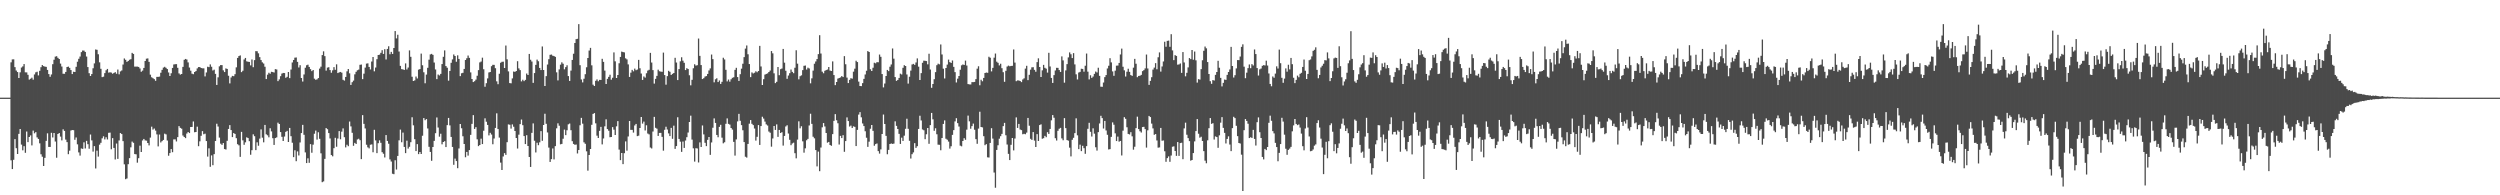 <?xml version="1.0" encoding="UTF-8"?>
<svg xmlns="http://www.w3.org/2000/svg" width="1920" height="150">
  <path d="M0 75.000h1v1.000H0zM1 75.000h1v1.000H1zM2 75.000h1v1.000H2zM3 75.000h1v1.000H3zM4 75.000h1v1.000H4zM5 75.000h1v1.000H5zM6 75.000h1v1.000H6zM7 75.000h1v1.000H7zM8 47.884h1v75.233H8zM9 45.605h1v84.238H9zM10 45.552h1v77.161H10zM11 51.549h1v55.286H11zM12 54.179h1v59.660H12zM13 55.360h1v62.904H13zM14 59.917h1v42.899H14zM15 55.568h1v43.501H15zM16 51.867h1v59.200H16zM17 50.995h1v64.462H17zM18 49.178h1v63.100H18zM19 55.554h1v61.810H19zM20 55.577h1v45.444H20zM21 57.465h1v51.698H21zM22 61.114h1v44.092H22zM23 60.450h1v43.538H23zM24 59.672h1v51.977H24zM25 61.205h1v39.098H25zM26 57.186h1v45.229H26zM27 55.545h1v45.927H27zM28 55.101h1v50.425H28zM29 57.893h1v48.793H29zM30 54.398h1v55.689H30zM31 51.611h1v66.863H31zM32 49.992h1v70.365H32zM33 50.805h1v76.689H33zM34 51.157h1v70.077H34zM35 51.373h1v56.834H35zM36 53.721h1v48.672H36zM37 56.868h1v55.984H37zM38 58.992h1v53.833H38zM39 57.193h1v44.778H39zM40 49.310h1v56.277H40zM41 45.872h1v56.250H41zM42 43.451h1v65.268H42zM43 43.160h1v77.998H43zM44 44.387h1v58.532H44zM45 45.321h1v56.804H45zM46 48.869h1v56.060H46zM47 51.114h1v56.703H47zM48 56.605h1v42.698H48zM49 56.689h1v43.879H49zM50 55.247h1v51.945H50zM51 51.448h1v57.703H51zM52 51.137h1v67.291H52zM53 52.121h1v63.567H53zM54 53.787h1v46.440H54zM55 56.886h1v42.947H55zM56 55.094h1v44.888H56zM57 55.302h1v52.084H57zM58 51.297h1v54.254H58zM59 47.397h1v63.437H59zM60 45.152h1v71.889H60zM61 43.403h1v76.110H61zM62 40.043h1v73.984H62zM63 38.832h1v75.522H63zM64 38.862h1v70.450H64zM65 39.864h1v74.167H65zM66 43.437h1v64.758H66zM67 51.492h1v59.274H67zM68 56.234h1v57.999H68zM69 58.360h1v44.973H69zM70 56.907h1v50.894H70zM71 52.409h1v64.005H71zM72 48.674h1v63.567H72zM73 38.001h1v91.395H73zM74 38.267h1v77.444H74zM75 41.668h1v78.612H75zM76 47.864h1v63.249H76zM77 52.844h1v56.820H77zM78 59.255h1v46.994H78zM79 58.878h1v45.838H79zM80 56.190h1v50.880H80zM81 53.952h1v51.455H81zM82 52.963h1v54.156H82zM83 55.783h1v46.200H83zM84 55.506h1v46.342H84zM85 55.781h1v58.862H85zM86 56.628h1v49.454H86zM87 56.005h1v57.621H87zM88 55.376h1v67.072H88zM89 56.614h1v53.622H89zM90 53.389h1v68.598H90zM91 57.079h1v50.789H91zM92 54.849h1v47.337H92zM93 54.096h1v48.855H93zM94 49.562h1v58.818H94zM95 44.911h1v81.290H95zM96 45.918h1v91.729H96zM97 47.509h1v89.534H97zM98 46.818h1v79.266H98zM99 45.863h1v75.572H99zM100 45.486h1v67.676H100zM101 40.620h1v68.115H101zM102 41.446h1v68.227H102zM103 51.141h1v67.184H103zM104 51.146h1v67.385H104zM105 51.162h1v73.757H105zM106 51.389h1v70.118H106zM107 52.574h1v59.315H107zM108 55.112h1v61.645H108zM109 54.220h1v53.638H109zM110 52.162h1v54.517H110zM111 46.834h1v60.974H111zM112 45.044h1v63.011H112zM113 44.836h1v65.000H113zM114 47.516h1v64.135H114zM115 57.367h1v48.310H115zM116 59.363h1v37.919H116zM117 60.068h1v39.443H117zM118 60.773h1v37.955H118zM119 62.064h1v38.242H119zM120 59.015h1v44.206H120zM121 59.035h1v53.394H121zM122 58.846h1v44.483H122zM123 55.852h1v53.574H123zM124 53.659h1v54.755H124zM125 51.929h1v55.515H125zM126 51.288h1v51.354H126zM127 52.075h1v51.151H127zM128 53.050h1v54.854H128zM129 55.655h1v63.961H129zM130 58.390h1v59.141H130zM131 56.273h1v58.186H131zM132 52.171h1v64.744H132zM133 49.521h1v57.520H133zM134 49.326h1v57.729H134zM135 49.262h1v59.379H135zM136 52.087h1v53.233H136zM137 56.367h1v40.526H137zM138 57.291h1v40.910H138zM139 56.854h1v41.972H139zM140 51.368h1v52.739H140zM141 45.946h1v59.262H141zM142 45.259h1v60.828H142zM143 45.717h1v56.818H143zM144 47.937h1v53.437H144zM145 51.839h1v50.354H145zM146 54.295h1v43.252H146zM147 56.575h1v40.906H147zM148 56.989h1v36.278H148zM149 55.289h1v46.271H149zM150 54.588h1v46.811H150zM151 52.505h1v44.794H151zM152 51.501h1v60.796H152zM153 51.514h1v57.053H153zM154 52.199h1v52.098H154zM155 52.503h1v48.214H155zM156 52.462h1v50.636H156zM157 58.697h1v43.968H157zM158 55.650h1v52.686H158zM159 51.231h1v69.033H159zM160 51.558h1v62.359H160zM161 49.464h1v78.642H161zM162 51.251h1v68.113H162zM163 54.101h1v72.748H163zM164 53.501h1v64.893H164zM165 56.740h1v51.544H165zM166 65.218h1v29.819H166zM167 59.404h1v37.793H167zM168 50.931h1v54.723H168zM169 49.992h1v60.349H169zM170 50.015h1v61.219H170zM171 54.005h1v55.882H171zM172 55.339h1v59.145H172zM173 52.531h1v62.325H173zM174 52.961h1v55.165H174zM175 58.182h1v40.819H175zM176 64.027h1v32.059H176zM177 59.514h1v40.368H177zM178 58.241h1v47.051H178zM179 58.530h1v43.655H179zM180 56.994h1v45.879H180zM181 51.688h1v54.437H181zM182 44.479h1v66.268H182zM183 43.078h1v68.559H183zM184 42.558h1v77.934H184zM185 55.410h1v45.856H185zM186 54.325h1v53.451H186zM187 45.692h1v65.536H187zM188 44.472h1v64.824H188zM189 47.090h1v58.381H189zM190 47.436h1v58.619H190zM191 47.557h1v60.889H191zM192 50.233h1v68.580H192zM193 45.689h1v69.665H193zM194 51.588h1v51.601H194zM195 46.207h1v58.383H195zM196 39.267h1v76.035H196zM197 39.386h1v69.937H197zM198 40.965h1v70.969H198zM199 43.890h1v62.576H199zM200 46.106h1v53.249H200zM201 47.857h1v57.887H201zM202 48.798h1v60.491H202zM203 51.249h1v44.721H203zM204 60.727h1v42.442H204zM205 57.367h1v46.548H205zM206 55.882h1v49.606H206zM207 56.618h1v41.874H207zM208 55.126h1v45.804H208zM209 55.362h1v50.789H209zM210 55.726h1v55.605H210zM211 53.073h1v52.940H211zM212 53.357h1v52.148H212zM213 62.286h1v31.913H213zM214 60.997h1v34.245H214zM215 58.537h1v42.902H215zM216 56.550h1v48.500H216zM217 55.991h1v52.281H217zM218 56.140h1v48.717H218zM219 59.729h1v41.524H219zM220 58.987h1v41.540H220zM221 55.309h1v53.755H221zM222 59.992h1v38.285H222zM223 53.407h1v51.199H223zM224 47.953h1v61.670H224zM225 46.056h1v74.609H225zM226 44.309h1v71.095H226zM227 44.158h1v79.651H227zM228 47.502h1v68.781H228zM229 51.794h1v67.619H229zM230 50.050h1v59.365H230zM231 59.905h1v42.279H231zM232 62.622h1v33.282H232zM233 57.177h1v46.339H233zM234 52.041h1v65.000H234zM235 50.105h1v75.128H235zM236 49.663h1v71.915H236zM237 51.423h1v73.613H237zM238 53.119h1v57.598H238zM239 54.646h1v62.638H239zM240 53.767h1v57.353H240zM241 60.434h1v42.281H241zM242 61.308h1v39.013H242zM243 60.933h1v46.280H243zM244 59.978h1v41.602H244zM245 52.663h1v53.961H245zM246 51.187h1v66.552H246zM247 42.277h1v97.650H247zM248 39.425h1v99.895H248zM249 43.096h1v78.893H249zM250 54.204h1v44.144H250zM251 51.929h1v47.321H251zM252 51.627h1v50.551H252zM253 53.810h1v52.508H253zM254 55.863h1v63.215H254zM255 53.998h1v66.051H255zM256 51.556h1v62.260H256zM257 53.590h1v52.242H257zM258 49.411h1v63.281H258zM259 56.110h1v50.285H259zM260 55.543h1v45.142H260zM261 55.229h1v51.720H261zM262 55.822h1v45.293H262zM263 61.274h1v37.351H263zM264 61.922h1v43.423H264zM265 59.109h1v54.105H265zM266 54.776h1v56.390H266zM267 52.995h1v59.278H267zM268 56.337h1v37.026H268zM269 65.236h1v31.817H269zM270 63.121h1v38.848H270zM271 61.887h1v50.075H271zM272 57.085h1v52.661H272zM273 55.158h1v55.435H273zM274 53.952h1v53.151H274zM275 53.448h1v53.105H275zM276 49.743h1v57.953H276zM277 49.585h1v72.610H277zM278 60.766h1v27.656H278zM279 56.600h1v38.532H279zM280 51.940h1v46.735H280zM281 48.855h1v62.299H281zM282 48.663h1v64.487H282zM283 51.384h1v62.599H283zM284 53.366h1v57.790H284zM285 47.276h1v63.609H285zM286 43.769h1v73.183H286zM287 54.799h1v44.904H287zM288 51.855h1v55.973H288zM289 45.479h1v72.139H289zM290 42.233h1v67.751H290zM291 41.998h1v65.783H291zM292 40.549h1v69.143H292zM293 38.551h1v78.355H293zM294 41.402h1v76.643H294zM295 37.777h1v83.132H295zM296 45.680h1v58.035H296zM297 37.573h1v70.665H297zM298 35.513h1v74.872H298zM299 41.666h1v80.763H299zM300 39.830h1v84.215H300zM301 41.416h1v91.994H301zM302 36.845h1v96.922H302zM303 23.836h1v99.257H303zM304 29.489h1v100.703H304zM305 26.660h1v93.079H305zM306 39.574h1v68.211H306zM307 50.567h1v48.981H307zM308 53.073h1v56.200H308zM309 53.313h1v48.546H309zM310 53.689h1v59.159H310zM311 48.685h1v68.923H311zM312 53.364h1v54.673H312zM313 51.851h1v62.295H313zM314 38.727h1v74.000H314zM315 43.616h1v65.598H315zM316 58.955h1v31.082H316zM317 62.233h1v34.039H317zM318 61.736h1v45.170H318zM319 58.784h1v57.225H319zM320 60.253h1v50.425H320zM321 53.529h1v64.826H321zM322 53.050h1v63.700H322zM323 41.183h1v77.090H323zM324 50.137h1v54.128H324zM325 55.499h1v35.181H325zM326 63.959h1v28.349H326zM327 57.289h1v34.179H327zM328 52.089h1v46.591H328zM329 45.813h1v66.950H329zM330 41.759h1v74.929H330zM331 41.375h1v82.100H331zM332 42.119h1v70.800H332zM333 48.015h1v60.164H333zM334 53.339h1v48.967H334zM335 60.798h1v29.409H335zM336 57.266h1v40.654H336zM337 57.973h1v46.980H337zM338 56.744h1v45.971H338zM339 49.214h1v61.615H339zM340 43.600h1v65.460H340zM341 38.686h1v69.775H341zM342 50.748h1v62.224H342zM343 52.034h1v44.078H343zM344 61.942h1v28.642H344zM345 54.483h1v41.846H345zM346 48.228h1v56.937H346zM347 45.641h1v67.195H347zM348 41.812h1v84.771H348zM349 43.021h1v78.763H349zM350 47.390h1v76.302H350zM351 42.483h1v86.671H351zM352 45.271h1v68.731H352zM353 58.470h1v36.756H353zM354 56.250h1v42.258H354zM355 55.914h1v48.736H355zM356 52.947h1v57.642H356zM357 46.099h1v74.698H357zM358 44.735h1v71.965H358zM359 42.666h1v76.859H359zM360 44.442h1v70.807H360zM361 55.627h1v47.948H361zM362 60.695h1v34.426H362zM363 63.018h1v25.404H363zM364 62.366h1v36.665H364zM365 61.137h1v36.527H365zM366 58.161h1v48.834H366zM367 53.865h1v58.340H367zM368 47.903h1v63.453H368zM369 47.246h1v59.235H369zM370 44.293h1v66.355H370zM371 53.176h1v47.230H371zM372 66.598h1v24.257H372zM373 63.874h1v29.620H373zM374 60.194h1v35.735H374zM375 55.653h1v48.333H375zM376 55.282h1v46.731H376zM377 50.835h1v52.499H377zM378 49.768h1v61.015H378zM379 49.816h1v56.598H379zM380 52.373h1v45.861H380zM381 62.441h1v24.584H381zM382 64.668h1v34.470H382zM383 56.641h1v49.038H383zM384 48.191h1v76.685H384zM385 47.466h1v83.086H385zM386 47.374h1v72.778H386zM387 52.231h1v65.382H387zM388 34.971h1v83.954H388zM389 45.573h1v63.622H389zM390 54.852h1v40.681H390zM391 63.796h1v32.009H391zM392 63.982h1v34.795H392zM393 60.210h1v35.312H393zM394 54.922h1v42.414H394zM395 55.172h1v45.451H395zM396 54.547h1v51.414H396zM397 47.012h1v67.074H397zM398 52.522h1v50.883H398zM399 53.842h1v41.499H399zM400 62.503h1v29.317H400zM401 61.253h1v34.879H401zM402 62.331h1v42.162H402zM403 61.313h1v49.342H403zM404 56.479h1v47.349H404zM405 57.612h1v54.510H405zM406 41.434h1v79.129H406zM407 45.863h1v82.343H407zM408 47.239h1v54.790H408zM409 63.663h1v31.098H409zM410 56.136h1v51.940H410zM411 49.832h1v67.284H411zM412 45.767h1v63.842H412zM413 47.031h1v64.501H413zM414 52.162h1v57.147H414zM415 53.835h1v46.884H415zM416 35.685h1v72.434H416zM417 53.778h1v42.240H417zM418 66.032h1v21.320H418zM419 58.491h1v36.596H419zM420 49.541h1v52.169H420zM421 45.447h1v67.895H421zM422 42.064h1v82.324H422zM423 41.897h1v80.305H423zM424 42.737h1v71.274H424zM425 43.034h1v79.390H425zM426 43.682h1v68.532H426zM427 55.559h1v43.002H427zM428 61.748h1v32.954H428zM429 53.307h1v43.272H429zM430 49.644h1v61.185H430zM431 47.852h1v62.684H431zM432 48.965h1v57.605H432zM433 53.270h1v46.243H433zM434 51.558h1v52.201H434zM435 50.125h1v49.928H435zM436 58.395h1v37.077H436zM437 62.148h1v32.732H437zM438 54.208h1v45.811H438zM439 46.051h1v62.377H439zM440 41.293h1v69.255H440zM441 33.005h1v78.184H441zM442 30.059h1v80.928H442zM443 29.803h1v88.039H443zM444 18.519h1v96.664H444zM445 50.089h1v46.133H445zM446 61.034h1v29.469H446zM447 63.263h1v31.702H447zM448 60.445h1v48.853H448zM449 56.966h1v53.483H449zM450 51.670h1v64.554H450zM451 44.554h1v86.513H451zM452 38.795h1v80.244H452zM453 36.761h1v77.662H453zM454 50.162h1v45.669H454zM455 65.030h1v22.451H455zM456 66.046h1v20.782H456zM457 62.068h1v32.645H457zM458 60.954h1v43.247H458zM459 62.428h1v43.579H459zM460 61.356h1v39.157H460zM461 61.368h1v36.060H461zM462 45.161h1v65.751H462zM463 47.530h1v58.813H463zM464 54.247h1v42.760H464zM465 64.490h1v27.159H465zM466 60.569h1v38.548H466zM467 59.056h1v41.336H467zM468 57.415h1v47.980H468zM469 61.171h1v44.046H469zM470 59.683h1v37.946H470zM471 40.260h1v59.306H471zM472 47.115h1v56.575H472zM473 59.917h1v37.120H473zM474 57.580h1v35.426H474zM475 48.601h1v66.284H475zM476 43.712h1v79.253H476zM477 39.640h1v77.875H477zM478 39.988h1v86.078H478zM479 40.228h1v77.406H479zM480 44.797h1v63.810H480zM481 45.612h1v70.086H481zM482 49.473h1v55.309H482zM483 59.090h1v33.838H483zM484 55.827h1v43.897H484zM485 53.654h1v46.065H485zM486 54.801h1v47.033H486zM487 52.679h1v43.666H487zM488 53.931h1v41.235H488zM489 53.423h1v51.141H489zM490 45.955h1v58.216H490zM491 52.453h1v45.827H491zM492 56.447h1v33.417H492zM493 61.404h1v33.501H493zM494 58.740h1v34.630H494zM495 59.585h1v40.615H495zM496 56.275h1v39.935H496zM497 54.197h1v48.340H497zM498 53.618h1v49.590H498zM499 40.608h1v72.709H499zM500 48.008h1v65.993H500zM501 53.842h1v47.191H501zM502 64.192h1v25.552H502zM503 60.590h1v37.553H503zM504 58.264h1v40.533H504zM505 53.526h1v50.878H505zM506 54.728h1v47.353H506zM507 54.975h1v47.088H507zM508 55.147h1v49.963H508zM509 40.407h1v75.304H509zM510 57.658h1v42.023H510zM511 65.039h1v32.309H511zM512 58.461h1v41.027H512zM513 54.387h1v48.081H513zM514 55.135h1v49.352H514zM515 57.539h1v40.656H515zM516 56.726h1v49.894H516zM517 56.085h1v40.414H517zM518 44.373h1v69.971H518zM519 48.045h1v64.114H519zM520 61.503h1v28.580H520zM521 53.055h1v53.627H521zM522 47.079h1v61.732H522zM523 43.987h1v72.626H523zM524 46.598h1v62.082H524zM525 48.228h1v65.382H525zM526 53.835h1v54.069H526zM527 52.366h1v53.023H527zM528 53.039h1v48.729H528zM529 57.788h1v35.930H529zM530 65.547h1v23.270H530zM531 61.281h1v45.934H531zM532 52.430h1v61.507H532zM533 49.333h1v74.771H533zM534 50.388h1v63.423H534zM535 50.050h1v63.970H535zM536 29.592h1v95.181H536zM537 42.902h1v66.460H537zM538 49.974h1v62.933H538zM539 60.725h1v35.653H539zM540 60.061h1v43.147H540zM541 58.797h1v50.862H541zM542 58.427h1v53.792H542zM543 56.797h1v50.622H543zM544 54.128h1v51.100H544zM545 52.517h1v66.435H545zM546 41.906h1v67.513H546zM547 45.408h1v52.705H547zM548 63.240h1v27.667H548zM549 60.853h1v33.552H549zM550 60.107h1v43.533H550zM551 63.020h1v42.382H551zM552 61.821h1v35.625H552zM553 64.458h1v31.377H553zM554 62.812h1v42.931H554zM555 44.323h1v65.765H555zM556 45.648h1v63.622H556zM557 53.602h1v41.469H557zM558 62.510h1v28.420H558zM559 61.059h1v34.074H559zM560 62.737h1v32.950H560zM561 60.871h1v37.436H561zM562 59.756h1v39.773H562zM563 59.335h1v49.599H563zM564 53.648h1v65.840H564zM565 52.089h1v54.957H565zM566 59.198h1v34.019H566zM567 62.169h1v25.291H567zM568 56.964h1v35.790H568zM569 52.746h1v43.378H569zM570 48.928h1v51.118H570zM571 43.870h1v65.218H571zM572 37.331h1v83.059H572zM573 34.934h1v86.101H573zM574 41.661h1v68.873H574zM575 49.210h1v45.756H575zM576 59.228h1v32.993H576zM577 55.614h1v39.482H577zM578 56.399h1v39.704H578zM579 55.838h1v42.858H579zM580 54.719h1v53.238H580zM581 55.497h1v49.587H581zM582 54.527h1v41.526H582zM583 35.241h1v76.067H583zM584 51.025h1v45.802H584zM585 65.302h1v24.358H585zM586 60.809h1v30.281H586zM587 57.289h1v36.111H587zM588 56.786h1v38.727H588zM589 56.348h1v40.050H589zM590 55.293h1v45.751H590zM591 54.192h1v47.733H591zM592 39.207h1v73.455H592zM593 40.952h1v65.412H593zM594 56.305h1v40.478H594zM595 63.842h1v35.971H595zM596 62.807h1v32.751H596zM597 51.446h1v53.645H597zM598 57.740h1v42.052H598zM599 53.123h1v49.029H599zM600 52.654h1v48.896H600zM601 37.601h1v74.213H601zM602 48.148h1v56.225H602zM603 54.302h1v42.812H603zM604 60.523h1v35.683H604zM605 58.031h1v44.529H605zM606 56.209h1v51.164H606zM607 53.403h1v58.120H607zM608 55.188h1v54.987H608zM609 56.211h1v53.362H609zM610 52.041h1v65.591H610zM611 38.585h1v83.022H611zM612 48.875h1v58.351H612zM613 60.910h1v32.252H613zM614 58.498h1v40.086H614zM615 57.845h1v39.130H615zM616 53.838h1v54.705H616zM617 50.560h1v66.673H617zM618 50.338h1v63.583H618zM619 53.394h1v54.307H619zM620 51.986h1v54.659H620zM621 52.576h1v43.758H621zM622 64.000h1v23.362H622zM623 60.164h1v34.955H623zM624 54.215h1v50.775H624zM625 48.965h1v57.294H625zM626 47.198h1v68.040H626zM627 45.339h1v82.452H627zM628 41.599h1v74.824H628zM629 27.056h1v104.414H629zM630 41.130h1v72.166H630zM631 55.060h1v42.746H631zM632 56.250h1v38.258H632zM633 54.391h1v42.725H633zM634 53.822h1v48.328H634zM635 53.416h1v56.133H635zM636 51.460h1v57.536H636zM637 54.195h1v57.168H637zM638 54.533h1v57.424H638zM639 47.168h1v55.868H639zM640 57.662h1v35.154H640zM641 65.378h1v22.275H641zM642 62.995h1v29.384H642zM643 60.358h1v34.335H643zM644 59.887h1v51.114H644zM645 59.441h1v44.902H645zM646 58.438h1v47.607H646zM647 59.209h1v44.623H647zM648 43.112h1v73.478H648zM649 49.363h1v58.990H649zM650 59.621h1v30.563H650zM651 63.785h1v29.201H651zM652 61.354h1v35.809H652zM653 60.063h1v36.404H653zM654 60.409h1v37.921H654zM655 55.037h1v41.963H655zM656 52.741h1v44.678H656zM657 46.637h1v65.538H657zM658 47.672h1v52.082H658zM659 62.675h1v25.351H659zM660 66.042h1v20.061H660zM661 66.172h1v23.920H661zM662 63.828h1v31.000H662zM663 60.564h1v36.275H663zM664 57.177h1v43.645H664zM665 54.346h1v51.427H665zM666 39.198h1v73.579H666zM667 39.912h1v68.893H667zM668 53.217h1v45.646H668zM669 54.508h1v41.510H669zM670 52.045h1v48.459H670zM671 48.200h1v63.700H671zM672 48.663h1v62.025H672zM673 47.710h1v62.487H673zM674 47.807h1v68.259H674zM675 41.867h1v76.110H675zM676 43.613h1v71.146H676zM677 56.866h1v46.062H677zM678 67.113h1v20.856H678zM679 64.146h1v31.073H679zM680 58.365h1v45.978H680zM681 53.696h1v64.758H681zM682 54.646h1v60.450H682zM683 51.274h1v59.315H683zM684 49.496h1v60.697H684zM685 37.244h1v73.313H685zM686 45.071h1v65.202H686zM687 59.189h1v33.984H687zM688 62.116h1v34.545H688zM689 61.366h1v37.683H689zM690 59.864h1v42.968H690zM691 56.568h1v53.982H691zM692 57.168h1v48.585H692zM693 52.071h1v56.165H693zM694 50.082h1v54.112H694zM695 50.695h1v48.235H695zM696 57.195h1v34.012H696zM697 64.185h1v34.747H697zM698 58.923h1v49.223H698zM699 54.218h1v67.550H699zM700 49.514h1v68.921H700zM701 49.054h1v67.969H701zM702 49.834h1v60.118H702zM703 47.980h1v65.591H703zM704 44.870h1v67.390H704zM705 51.221h1v47.813H705zM706 61.446h1v27.443H706zM707 56.170h1v36.346H707zM708 48.232h1v51.189H708zM709 46.571h1v53.483H709zM710 46.706h1v60.217H710zM711 46.880h1v56.259H711zM712 49.386h1v48.910H712zM713 41.267h1v69.168H713zM714 53.419h1v42.698H714zM715 67.426h1v19.295H715zM716 64.490h1v27.159H716zM717 60.818h1v39.647H717zM718 55.389h1v43.098H718zM719 50.095h1v53.030H719zM720 48.905h1v62.196H720zM721 49.427h1v61.794H721zM722 34.156h1v81.246H722zM723 41.835h1v64.160H723zM724 52.757h1v42.426H724zM725 60.237h1v32.240H725zM726 52.208h1v54.316H726zM727 49.603h1v57.722H727zM728 45.779h1v62.954H728zM729 47.720h1v66.380H729zM730 48.342h1v64.009H730zM731 46.417h1v57.147H731zM732 51.331h1v48.619H732zM733 55.410h1v37.818H733zM734 63.329h1v27.443H734zM735 60.402h1v34.156H735zM736 58.383h1v38.798H736zM737 53.574h1v58.324H737zM738 50.187h1v62.187H738zM739 49.532h1v58.731H739zM740 49.889h1v56.241H740zM741 46.529h1v60.862H741zM742 50.333h1v49.242H742zM743 64.542h1v24.227H743zM744 64.838h1v28.370H744zM745 64.851h1v34.039H745zM746 63.096h1v33.785H746zM747 63.071h1v31.837H747zM748 62.945h1v36.685H748zM749 60.796h1v46.035H749zM750 52.753h1v57.662H750zM751 50.867h1v47.882H751zM752 65.481h1v20.336H752zM753 61.251h1v36.275H753zM754 62.407h1v35.442H754zM755 59.848h1v44.767H755zM756 56.044h1v55.456H756zM757 55.703h1v55.003H757zM758 55.911h1v64.915H758zM759 43.588h1v77.410H759zM760 44.337h1v65.424H760zM761 54.833h1v43.645H761zM762 52.098h1v54.332H762zM763 44.284h1v88.248H763zM764 41.137h1v103.065H764zM765 47.369h1v67.786H765zM766 48.248h1v63.318H766zM767 50.208h1v56.284H767zM768 48.969h1v55.630H768zM769 52.375h1v50.452H769zM770 55.453h1v41.402H770zM771 62.798h1v31.588H771zM772 54.391h1v49.491H772zM773 51.073h1v59.912H773zM774 50.395h1v67.790H774zM775 50.906h1v72.009H775zM776 50.638h1v60.551H776zM777 50.530h1v55.463H777zM778 37.981h1v77.525H778zM779 48.058h1v58.349H779zM780 62.347h1v27.807H780zM781 61.725h1v36.550H781zM782 61.782h1v33.398H782zM783 62.222h1v37.257H783zM784 63.094h1v36.836H784zM785 61.050h1v42.066H785zM786 60.157h1v42.590H786zM787 52.691h1v50.400H787zM788 50.553h1v51.279H788zM789 61.517h1v29.054H789zM790 57.449h1v39.104H790zM791 53.501h1v53.121H791zM792 51.736h1v55.708H792zM793 51.629h1v49.775H793zM794 53.650h1v54.309H794zM795 55.080h1v57.825H795zM796 47.713h1v55.298H796zM797 44.785h1v63.483H797zM798 51.450h1v44.611H798zM799 59.120h1v36.346H799zM800 53.996h1v52.542H800zM801 49.793h1v56.332H801zM802 52.059h1v52.270H802zM803 52.750h1v52.645H803zM804 55.751h1v45.753H804zM805 40.542h1v62.320H805zM806 51.057h1v47.967H806zM807 59.866h1v32.561H807zM808 63.700h1v24.667H808zM809 57.722h1v32.719H809zM810 54.119h1v52.025H810zM811 52.091h1v55.820H811zM812 52.130h1v48.333H812zM813 53.826h1v45.049H813zM814 55.268h1v42.929H814zM815 43.300h1v62.968H815zM816 46.376h1v61.333H816zM817 63.483h1v27.225H817zM818 54.082h1v44.316H818zM819 49.271h1v58.319H819zM820 44.064h1v63.970H820zM821 40.244h1v73.176H821zM822 41.693h1v78.436H822zM823 44.602h1v62.766H823zM824 40.789h1v65.051H824zM825 49.480h1v52.776H825zM826 57.097h1v33.792H826zM827 61.043h1v42.895H827zM828 55.710h1v58.825H828zM829 55.204h1v55.877H829zM830 52.792h1v63.258H830zM831 52.931h1v59.063H831zM832 55.025h1v58.797H832zM833 50.462h1v67.635H833zM834 41.096h1v71.127H834zM835 55.058h1v43.865H835zM836 60.972h1v33.353H836zM837 57.825h1v43.391H837zM838 59.795h1v45.067H838zM839 58.791h1v39.745H839zM840 56.754h1v45.921H840zM841 54.964h1v58.152H841zM842 55.669h1v60.011H842zM843 51.995h1v49.500H843zM844 58.260h1v36.548H844zM845 66.538h1v22.405H845zM846 66.669h1v24.072H846zM847 63.382h1v35.355H847zM848 59.260h1v33.632H848zM849 57.660h1v42.529H849zM850 52.558h1v50.979H850zM851 50.498h1v64.291H851zM852 44.691h1v69.868H852zM853 47.923h1v57.204H853zM854 54.858h1v39.130H854zM855 58.212h1v37.601H855zM856 54.254h1v48.129H856zM857 50.423h1v57.923H857zM858 50.308h1v54.620H858zM859 48.312h1v60.480H859zM860 41.824h1v66.426H860zM861 37.324h1v82.056H861zM862 51.254h1v49.102H862zM863 54.016h1v35.989H863zM864 58.768h1v32.492H864zM865 55.094h1v42.670H865zM866 52.780h1v50.091H866zM867 55.193h1v48.093H867zM868 57.671h1v43.863H868zM869 58.248h1v46.470H869zM870 51.979h1v62.947H870zM871 45.232h1v67.458H871zM872 48.930h1v49.475H872zM873 59.312h1v30.263H873zM874 58.321h1v40.794H874zM875 58.189h1v42.604H875zM876 57.484h1v44.323H876zM877 54.650h1v42.957H877zM878 53.874h1v43.522H878zM879 52.540h1v46.653H879zM880 41.899h1v71.477H880zM881 52.602h1v47.514H881zM882 65.181h1v23.863H882zM883 62.082h1v27.841H883zM884 59.269h1v35.637H884zM885 53.444h1v45.172H885zM886 51.933h1v51.579H886zM887 48.509h1v54.465H887zM888 53.204h1v54.682H888zM889 43.987h1v69.427H889zM890 40.265h1v72.933H890zM891 54.982h1v43.268H891zM892 51.066h1v57.035H892zM893 47.230h1v60.672H893zM894 32.057h1v84.137H894zM895 35.880h1v88.380H895zM896 31.398h1v90.060H896zM897 31.171h1v88.948H897zM898 35.964h1v88.316H898zM899 26.241h1v93.224H899zM900 38.702h1v74.014H900zM901 46.202h1v66.174H901zM902 42.352h1v73.611H902zM903 42.979h1v76.710H903zM904 49.656h1v59.461H904zM905 49.471h1v70.223H905zM906 48.743h1v61.132H906zM907 55.952h1v53.682H907zM908 39.997h1v82.265H908zM909 47.967h1v50.656H909zM910 58.644h1v35.580H910zM911 55.918h1v47.557H911zM912 51.762h1v54.332H912zM913 44.582h1v63.812H913zM914 45.426h1v77.950H914zM915 38.397h1v84.473H915zM916 45.852h1v71.725H916zM917 39.592h1v69.006H917zM918 46.358h1v54.286H918zM919 63.421h1v28.043H919zM920 60.789h1v41.936H920zM921 61.150h1v44.561H921zM922 53.082h1v51.945H922zM923 46.282h1v62.025H923zM924 39.024h1v77.044H924zM925 35.763h1v87.611H925zM926 37.138h1v88.255H926zM927 47.692h1v60.102H927zM928 56.811h1v41.652H928zM929 62.341h1v28.326H929zM930 64.352h1v30.773H930zM931 61.498h1v33.133H931zM932 61.846h1v45.339H932zM933 57.520h1v47.218H933zM934 55.296h1v49.974H934zM935 46.676h1v66.813H935zM936 52.016h1v51.897H936zM937 59.802h1v34.389H937zM938 66.337h1v23.616H938zM939 63.647h1v34.577H939zM940 61.077h1v40.979H940zM941 61.347h1v48.809H941zM942 57.486h1v49.226H942zM943 55.298h1v49.386H943zM944 53.350h1v57.632H944zM945 35.980h1v80.081H945zM946 50.702h1v47.715H946zM947 59.534h1v30.167H947zM948 57.772h1v32.973H948zM949 52.508h1v44.096H949zM950 46.149h1v58.392H950zM951 46.165h1v63.641H951zM952 43.407h1v66.838H952zM953 35.985h1v82.803H953zM954 34.026h1v112.646H954zM955 51.194h1v48.804H955zM956 60.063h1v31.384H956zM957 55.829h1v37.054H957zM958 52.309h1v42.716H958zM959 49.503h1v56.534H959zM960 52.396h1v53.023H960zM961 49.239h1v56.717H961zM962 50.274h1v49.459H962zM963 37.981h1v68.742H963zM964 41.510h1v70.271H964zM965 52.283h1v41.588H965zM966 57.996h1v32.174H966zM967 53.222h1v48.301H967zM968 52.652h1v53.311H968zM969 50.535h1v70.008H969zM970 50.038h1v72.395H970zM971 50.265h1v64.091H971zM972 46.575h1v68.745H972zM973 50.354h1v62.537H973zM974 56.440h1v37.878H974zM975 64.476h1v24.376H975zM976 66.268h1v26.493H976zM977 58.731h1v41.995H977zM978 59.720h1v42.723H978zM979 56.513h1v53.213H979zM980 50.935h1v62.004H980zM981 52.620h1v71.239H981zM982 38.070h1v79.312H982zM983 48.548h1v62.082H983zM984 59.743h1v30.732H984zM985 63.570h1v29.837H985zM986 60.358h1v43.053H986zM987 52.519h1v61.691H987zM988 55.053h1v63.844H988zM989 49.729h1v65.382H989zM990 53.284h1v60.841H990zM991 44.504h1v68.285H991zM992 49.319h1v51.537H992zM993 59.679h1v36.614H993zM994 63.831h1v27.571H994zM995 61.331h1v33.838H995zM996 58.072h1v38.056H996zM997 59.351h1v36.214H997zM998 56.703h1v41.283H998zM999 55.888h1v46.706H999zM1000 51.405h1v60.880H1000zM1001 45.705h1v69.761H1001zM1002 54.311h1v44.334H1002zM1003 60.695h1v29.301H1003zM1004 56.795h1v41.130H1004zM1005 46.248h1v58.559H1005zM1006 45.650h1v70.530H1006zM1007 43.293h1v72.572H1007zM1008 39.047h1v75.753H1008zM1009 38.251h1v73.615H1009zM1010 36.362h1v74.533H1010zM1011 53.671h1v40.867H1011zM1012 60.091h1v32.249H1012zM1013 57.527h1v40.430H1013zM1014 51.819h1v54.659H1014zM1015 50.484h1v62.803H1015zM1016 48.965h1v84.748H1016zM1017 46.202h1v72.702H1017zM1018 46.399h1v62.512H1018zM1019 40.247h1v81.308H1019zM1020 44.831h1v63.604H1020zM1021 62.302h1v33.836H1021zM1022 59.898h1v34.797H1022zM1023 54.728h1v46.431H1023zM1024 44.845h1v71.237H1024zM1025 44.241h1v66.488H1025zM1026 44.474h1v73.299H1026zM1027 52.100h1v61.537H1027zM1028 35.529h1v74.581H1028zM1029 50.846h1v47.997H1029zM1030 59.331h1v35.699H1030zM1031 65.614h1v25.481H1031zM1032 62.579h1v33.662H1032zM1033 60.869h1v39.748H1033zM1034 55.856h1v42.808H1034zM1035 48.564h1v53.755H1035zM1036 46.397h1v74.332H1036zM1037 23.969h1v101.795H1037zM1038 45.204h1v67.847H1038zM1039 53.794h1v52.409H1039zM1040 62.494h1v29.283H1040zM1041 63.586h1v29.196H1041zM1042 61.299h1v40.837H1042zM1043 57.030h1v43.430H1043zM1044 51.698h1v59.550H1044zM1045 49.557h1v67.708H1045zM1046 48.544h1v67.879H1046zM1047 42.393h1v78.818H1047zM1048 54.078h1v50.853H1048zM1049 58.944h1v31.503H1049zM1050 57.644h1v44.561H1050zM1051 49.649h1v64.503H1051zM1052 44.227h1v81.187H1052zM1053 44.442h1v89.655H1053zM1054 40.244h1v88.900H1054zM1055 48.576h1v72.990H1055zM1056 42.389h1v68.456H1056zM1057 43.787h1v63.936H1057zM1058 55.616h1v40.480H1058zM1059 57.381h1v38.885H1059zM1060 54.076h1v51.315H1060zM1061 48.681h1v67.440H1061zM1062 51.384h1v51.931H1062zM1063 48.152h1v61.418H1063zM1064 52.599h1v54.197H1064zM1065 49.963h1v74.306H1065zM1066 52.293h1v48.006H1066zM1067 57.751h1v37.571H1067zM1068 63.217h1v26.914H1068zM1069 63.451h1v39.789H1069zM1070 59.049h1v42.254H1070zM1071 55.408h1v45.811H1071zM1072 52.018h1v51.363H1072zM1073 52.334h1v47.832H1073zM1074 53.943h1v47.239H1074zM1075 45.049h1v71.471H1075zM1076 49.107h1v50.690H1076zM1077 64.526h1v28.562H1077zM1078 57.470h1v48.001H1078zM1079 53.568h1v61.134H1079zM1080 50.729h1v65.437H1080zM1081 48.319h1v60.670H1081zM1082 48.740h1v55.701H1082zM1083 51.952h1v51.922H1083zM1084 46.202h1v72.359H1084zM1085 54.213h1v40.787H1085zM1086 61.061h1v25.360H1086zM1087 56.447h1v37.202H1087zM1088 49.393h1v50.466H1088zM1089 37.697h1v66.470H1089zM1090 42.345h1v58.850H1090zM1091 38.784h1v73.943H1091zM1092 41.739h1v70.118H1092zM1093 43.634h1v93.821H1093zM1094 44.476h1v66.703H1094zM1095 56.767h1v42.096H1095zM1096 61.697h1v30.874H1096zM1097 57.978h1v40.283H1097zM1098 53.986h1v53.123H1098zM1099 52.382h1v55.280H1099zM1100 42.288h1v67.557H1100zM1101 44.261h1v70.079H1101zM1102 41.631h1v69.685H1102zM1103 48.422h1v54.137H1103zM1104 56.873h1v39.555H1104zM1105 56.575h1v37.383H1105zM1106 46.932h1v63.522H1106zM1107 40.025h1v74.462H1107zM1108 38.184h1v76.481H1108zM1109 37.386h1v77.612H1109zM1110 37.022h1v78.445H1110zM1111 41.151h1v66.092H1111zM1112 29.068h1v81.283H1112zM1113 46.493h1v57.404H1113zM1114 59.859h1v36.264H1114zM1115 55.689h1v42.519H1115zM1116 47.413h1v58.390H1116zM1117 41.668h1v71.148H1117zM1118 39.548h1v90.958H1118zM1119 37.667h1v79.166H1119zM1120 43.233h1v66.064H1120zM1121 49.212h1v57.525H1121zM1122 52.370h1v44.646H1122zM1123 59.491h1v28.391H1123zM1124 62.791h1v31.567H1124zM1125 63.322h1v34.953H1125zM1126 57.644h1v51.315H1126zM1127 60.150h1v51.134H1127zM1128 52.041h1v58.056H1128zM1129 56.712h1v48.695H1129zM1130 41.750h1v81.878H1130zM1131 44.671h1v69.418H1131zM1132 53.998h1v41.480H1132zM1133 57.875h1v37.848H1133zM1134 58.129h1v39.791H1134zM1135 56.699h1v49.624H1135zM1136 59.493h1v45.728H1136zM1137 52.792h1v63.721H1137zM1138 50.567h1v56.861H1138zM1139 48.402h1v72.416H1139zM1140 48.603h1v58.450H1140zM1141 51.274h1v41.970H1141zM1142 52.304h1v45.138H1142zM1143 45.733h1v56.998H1143zM1144 44.323h1v61.027H1144zM1145 46.465h1v60.253H1145zM1146 47.202h1v59.628H1146zM1147 49.001h1v57.408H1147zM1148 54.284h1v59.603H1148zM1149 41.679h1v69.644H1149zM1150 47.063h1v61.624H1150zM1151 60.704h1v31.389H1151zM1152 59.074h1v38.152H1152zM1153 53.059h1v46.738H1153zM1154 51.409h1v56.976H1154zM1155 52.302h1v51.693H1155zM1156 53.751h1v51.350H1156zM1157 58.553h1v46.133H1157zM1158 45.763h1v56.451H1158zM1159 51.503h1v47.967H1159zM1160 61.626h1v26.385H1160zM1161 64.581h1v28.372H1161zM1162 61.478h1v32.309H1162zM1163 58.305h1v38.718H1163zM1164 58.749h1v37.775H1164zM1165 58.331h1v49.187H1165zM1166 60.235h1v40.057H1166zM1167 43.698h1v65.147H1167zM1168 45.387h1v64.689H1168zM1169 51.400h1v47.157H1169zM1170 53.719h1v41.343H1170zM1171 55.357h1v43.025H1171zM1172 50.208h1v52.810H1172zM1173 50.915h1v51.691H1173zM1174 56.147h1v43.153H1174zM1175 53.050h1v60.114H1175zM1176 56.960h1v57.333H1176zM1177 39.581h1v67.163H1177zM1178 55.245h1v42.927H1178zM1179 63.982h1v27.205H1179zM1180 60.677h1v36.262H1180zM1181 56.985h1v48.061H1181zM1182 55.003h1v41.755H1182zM1183 54.900h1v44.144H1183zM1184 54.527h1v41.263H1184zM1185 53.833h1v45.037H1185zM1186 35.701h1v70.461H1186zM1187 45.529h1v63.851H1187zM1188 58.871h1v34.859H1188zM1189 59.722h1v35.085H1189zM1190 45.380h1v53.540H1190zM1191 48.029h1v56.234H1191zM1192 54.842h1v47.882H1192zM1193 40.478h1v66.268H1193zM1194 49.484h1v57.470H1194zM1195 39.159h1v75.092H1195zM1196 37.260h1v71.551H1196zM1197 48.816h1v49.530H1197zM1198 44.673h1v53.458H1198zM1199 31.586h1v73.860H1199zM1200 40.867h1v69.942H1200zM1201 36.319h1v71.512H1201zM1202 30.473h1v81.807H1202zM1203 33.620h1v67.907H1203zM1204 33.488h1v77.639H1204zM1205 42.373h1v68.367H1205zM1206 46.147h1v56.767H1206zM1207 52.473h1v38.537H1207zM1208 48.209h1v53.426H1208zM1209 43.172h1v69.848H1209zM1210 44.978h1v57.923H1210zM1211 39.139h1v77.390H1211zM1212 44.707h1v51.954H1212zM1213 40.876h1v77.989H1213zM1214 49.704h1v52.526H1214zM1215 53.735h1v44.735H1215zM1216 61.638h1v26.562H1216zM1217 56.728h1v42.860H1217zM1218 54.334h1v50.347H1218zM1219 48.617h1v50.375H1219zM1220 48.878h1v56.738H1220zM1221 49.926h1v45.637H1221zM1222 46.902h1v55.250H1222zM1223 38.631h1v70.757H1223zM1224 43.268h1v65.403H1224zM1225 59.793h1v29.631H1225zM1226 51.492h1v38.470H1226zM1227 53.275h1v42.158H1227zM1228 53.144h1v40.304H1228zM1229 52.636h1v45.868H1229zM1230 53.856h1v44.444H1230zM1231 55.032h1v42.911H1231zM1232 47.974h1v55.092H1232zM1233 50.505h1v51.794H1233zM1234 57.806h1v35.534H1234zM1235 61.489h1v29.224H1235zM1236 54.499h1v37.141H1236zM1237 56.207h1v36.239H1237zM1238 54.362h1v42.345H1238zM1239 55.025h1v39.974H1239zM1240 49.555h1v47.802H1240zM1241 52.398h1v45.268H1241zM1242 37.667h1v73.343H1242zM1243 48.772h1v51.457H1243zM1244 60.800h1v25.898H1244zM1245 58.232h1v35.472H1245zM1246 57.676h1v38.983H1246zM1247 52.812h1v40.425H1247zM1248 49.928h1v44.971H1248zM1249 51.881h1v40.063H1249zM1250 52.542h1v46.175H1250zM1251 43.538h1v56.738H1251zM1252 50.036h1v47.569H1252zM1253 62.883h1v22.632H1253zM1254 60.695h1v28.530H1254zM1255 54.446h1v40.272H1255zM1256 54.446h1v39.592H1256zM1257 48.534h1v50.695H1257zM1258 49.425h1v46.623H1258zM1259 55.962h1v39.663H1259zM1260 43.000h1v68.669H1260zM1261 44.433h1v64.334H1261zM1262 54.634h1v42.194H1262zM1263 60.178h1v30.560H1263zM1264 48.626h1v43.936H1264zM1265 56.696h1v41.933H1265zM1266 54.430h1v39.404H1266zM1267 55.053h1v44.126H1267zM1268 54.927h1v44.110H1268zM1269 46.875h1v56.971H1269zM1270 51.638h1v49.054H1270zM1271 55.994h1v37.859H1271zM1272 63.389h1v23.257H1272zM1273 59.377h1v31.599H1273zM1274 57.202h1v39.288H1274zM1275 55.030h1v42.485H1275zM1276 56.005h1v52.400H1276zM1277 57.216h1v39.741H1277zM1278 45.600h1v60.278H1278zM1279 43.092h1v65.366H1279zM1280 48.571h1v56.275H1280zM1281 60.860h1v29.132H1281zM1282 55.392h1v36.042H1282zM1283 52.050h1v56.696H1283zM1284 52.139h1v44.245H1284zM1285 41.865h1v70.415H1285zM1286 50.157h1v51.828H1286zM1287 44.398h1v58.040H1287zM1288 37.317h1v63.286H1288zM1289 50.983h1v46.701H1289zM1290 59.409h1v28.404H1290zM1291 56.998h1v37.482H1291zM1292 45.529h1v52.361H1292zM1293 47.523h1v47.642H1293zM1294 51.091h1v52.869H1294zM1295 47.594h1v55.307H1295zM1296 46.838h1v54.064H1296zM1297 34.733h1v79.108H1297zM1298 42.606h1v68.507H1298zM1299 54.794h1v41.748H1299zM1300 53.016h1v37.784H1300zM1301 53.043h1v44.424H1301zM1302 42.011h1v53.625H1302zM1303 49.816h1v49.294H1303zM1304 53.753h1v46.069H1304zM1305 50.061h1v51.643H1305zM1306 47.221h1v55.682H1306zM1307 37.596h1v65.341H1307zM1308 56.463h1v35.960H1308zM1309 60.267h1v27.230H1309zM1310 56.593h1v36.994H1310zM1311 50.981h1v49.569H1311zM1312 50.356h1v51.480H1312zM1313 45.163h1v65.181H1313zM1314 46.280h1v50.597H1314zM1315 51.595h1v51.450H1315zM1316 40.022h1v70.933H1316zM1317 47.644h1v63.501H1317zM1318 53.593h1v36.701H1318zM1319 48.651h1v44.687H1319zM1320 47.642h1v50.230H1320zM1321 43.259h1v52.368H1321zM1322 37.589h1v61.469H1322zM1323 44.696h1v52.075H1323zM1324 48.642h1v50.997H1324zM1325 34.202h1v67.280H1325zM1326 50.466h1v48.537H1326zM1327 58.559h1v33.634H1327zM1328 52.373h1v41.272H1328zM1329 47.800h1v51.858H1329zM1330 44.215h1v48.404H1330zM1331 47.035h1v54.932H1331zM1332 45.129h1v54.556H1332zM1333 42.252h1v60.434H1333zM1334 40.311h1v64.911H1334zM1335 38.351h1v72.029H1335zM1336 51.945h1v44.300H1336zM1337 51.958h1v41.174H1337zM1338 55.323h1v41.162H1338zM1339 47.031h1v51.139H1339zM1340 48.582h1v53.419H1340zM1341 51.528h1v45.939H1341zM1342 51.299h1v51.890H1342zM1343 45.186h1v57.935H1343zM1344 50.045h1v54.478H1344zM1345 56.275h1v41.297H1345zM1346 60.230h1v27.001H1346zM1347 54.664h1v36.779H1347zM1348 52.261h1v46.628H1348zM1349 47.921h1v48.720H1349zM1350 44.312h1v63.219H1350zM1351 49.722h1v50.542H1351zM1352 42.858h1v56.337H1352zM1353 30.352h1v80.772H1353zM1354 47.612h1v58.887H1354zM1355 56.905h1v36.649H1355zM1356 51.292h1v39.619H1356zM1357 50.560h1v41.949H1357zM1358 51.485h1v40.732H1358zM1359 53.304h1v42.620H1359zM1360 54.211h1v42.780H1360zM1361 56.399h1v37.280H1361zM1362 50.979h1v49.333H1362zM1363 51.427h1v50.100H1363zM1364 59.692h1v31.181H1364zM1365 65.309h1v23.376H1365zM1366 61.382h1v29.503H1366zM1367 51.892h1v44.273H1367zM1368 58.207h1v40.718H1368zM1369 51.901h1v45.179H1369zM1370 57.113h1v40.160H1370zM1371 48.186h1v57.806H1371zM1372 45.321h1v63.682H1372zM1373 54.357h1v41.519H1373zM1374 62.585h1v23.884H1374zM1375 58.589h1v30.695H1375zM1376 55.261h1v39.512H1376zM1377 56.669h1v38.937H1377zM1378 59.171h1v37.807H1378zM1379 55.531h1v41.267H1379zM1380 57.898h1v37.550H1380zM1381 52.016h1v51.070H1381zM1382 51.773h1v43.716H1382zM1383 61.828h1v27.052H1383zM1384 56.911h1v36.186H1384zM1385 57.845h1v39.626H1385zM1386 55.611h1v40.576H1386zM1387 52.261h1v48.253H1387zM1388 54.559h1v46.811H1388zM1389 53.551h1v46.003H1389zM1390 46.967h1v62.743H1390zM1391 44.902h1v62.810H1391zM1392 52.407h1v40.368H1392zM1393 60.116h1v28.887H1393zM1394 57.225h1v40.876H1394zM1395 58.012h1v34.451H1395zM1396 50.404h1v49.667H1396zM1397 50.002h1v55.316H1397zM1398 49.603h1v46.198H1398zM1399 45.678h1v63.487H1399zM1400 51.027h1v49.924H1400zM1401 55.167h1v40.137H1401zM1402 60.079h1v28.077H1402zM1403 57.962h1v37.223H1403zM1404 53.158h1v47.344H1404zM1405 53.542h1v43.023H1405zM1406 53.373h1v46.095H1406zM1407 51.421h1v46.273H1407zM1408 54.545h1v48.070H1408zM1409 41.194h1v66.536H1409zM1410 49.784h1v51.357H1410zM1411 55.030h1v37.756H1411zM1412 53.671h1v39.871H1412zM1413 54.240h1v46.632H1413zM1414 47.816h1v48.518H1414zM1415 51.315h1v56.978H1415zM1416 52.309h1v46.502H1416zM1417 52.071h1v55.117H1417zM1418 51.807h1v49.688H1418zM1419 49.278h1v48.660H1419zM1420 62.970h1v25.468H1420zM1421 58.578h1v32.451H1421zM1422 55.870h1v38.860H1422zM1423 57.365h1v40.684H1423zM1424 60.631h1v36.999H1424zM1425 55.442h1v41.716H1425zM1426 58.573h1v34.852H1426zM1427 45.319h1v70.731H1427zM1428 43.018h1v62.608H1428zM1429 54.387h1v40.839H1429zM1430 60.713h1v30.080H1430zM1431 57.937h1v40.427H1431zM1432 49.569h1v42.066H1432zM1433 53.508h1v39.491H1433zM1434 53.135h1v42.767H1434zM1435 52.208h1v39.429H1435zM1436 48.120h1v62.187H1436zM1437 53.485h1v44.041H1437zM1438 57.493h1v36.960H1438zM1439 63.416h1v23.591H1439zM1440 62.698h1v27.995H1440zM1441 57.049h1v35.374H1441zM1442 53.991h1v41.695H1442zM1443 55.655h1v42.313H1443zM1444 57.129h1v39.606H1444zM1445 54.041h1v42.714H1445zM1446 41.812h1v67.470H1446zM1447 46.420h1v59.969H1447zM1448 59.882h1v26.241H1448zM1449 59.951h1v39.803H1449zM1450 56.337h1v39.196H1450zM1451 55.220h1v37.372H1451zM1452 53.304h1v43.263H1452zM1453 57.230h1v36.365H1453zM1454 52.826h1v46.651H1454zM1455 46.056h1v53.551H1455zM1456 49.537h1v51.286H1456zM1457 60.711h1v22.298H1457zM1458 57.388h1v31.233H1458zM1459 46.504h1v54.451H1459zM1460 54.559h1v39.471H1460zM1461 51.592h1v44.671H1461zM1462 50.791h1v43.794H1462zM1463 49.763h1v48.404H1463zM1464 41.661h1v65.492H1464zM1465 40.970h1v69.070H1465zM1466 56.124h1v37.276H1466zM1467 56.277h1v34.689H1467zM1468 54.870h1v41.350H1468zM1469 47.532h1v47.928H1469zM1470 51.551h1v48.470H1470zM1471 51.409h1v46.527H1471zM1472 51.336h1v45.742H1472zM1473 51.437h1v57.749H1473zM1474 48.605h1v60.418H1474zM1475 57.143h1v36.390H1475zM1476 59.887h1v28.116H1476zM1477 57.536h1v37.315H1477zM1478 49.903h1v46.584H1478zM1479 50.317h1v48.766H1479zM1480 51.027h1v50.917H1480zM1481 49.683h1v51.540H1481zM1482 47.344h1v59.370H1482zM1483 43.353h1v70.761H1483zM1484 43.609h1v66.499H1484zM1485 54.426h1v41.837H1485zM1486 50.354h1v52.068H1486zM1487 31.089h1v72.457H1487zM1488 35.939h1v75.444H1488zM1489 37.944h1v78.742H1489zM1490 32.169h1v87.847H1490zM1491 27.306h1v97.879H1491zM1492 18.519h1v107.249H1492zM1493 33.028h1v84.705H1493zM1494 36.667h1v72.878H1494zM1495 34.953h1v74.460H1495zM1496 30.947h1v85.581H1496zM1497 44.659h1v78.815H1497zM1498 37.184h1v83.302H1498zM1499 32.281h1v92.276H1499zM1500 43.922h1v78.905H1500zM1501 35.273h1v90.072H1501zM1502 44.000h1v69.862H1502zM1503 50.624h1v45.119H1503zM1504 55.483h1v44.572H1504zM1505 50.276h1v51.762H1505zM1506 46.994h1v63.634H1506zM1507 41.787h1v62.114H1507zM1508 41.739h1v87.476H1508zM1509 34.859h1v79.536H1509zM1510 39.741h1v87.177H1510zM1511 27.729h1v88.264H1511zM1512 57.234h1v41.560H1512zM1513 51.450h1v42.334H1513zM1514 47.649h1v51.029H1514zM1515 41.357h1v62.240H1515zM1516 35.218h1v74.487H1516zM1517 30.196h1v79.486H1517zM1518 26.289h1v84.327H1518zM1519 18.961h1v106.565H1519zM1520 27.164h1v87.854H1520zM1521 47.198h1v62.991H1521zM1522 56.522h1v36.042H1522zM1523 54.646h1v43.103H1523zM1524 43.636h1v60.496H1524zM1525 51.981h1v57.573H1525zM1526 49.143h1v62.794H1526zM1527 49.088h1v65.334H1527zM1528 49.127h1v70.262H1528zM1529 38.191h1v78.987H1529zM1530 52.851h1v47.330H1530zM1531 56.392h1v37.296H1531zM1532 56.513h1v32.359H1532zM1533 56.328h1v33.018H1533zM1534 52.885h1v38.866H1534zM1535 54.041h1v37.852H1535zM1536 53.785h1v42.222H1536zM1537 50.361h1v43.121H1537zM1538 43.790h1v57.475H1538zM1539 45.694h1v60.670H1539zM1540 53.785h1v47.010H1540zM1541 59.566h1v27.097H1541zM1542 56.348h1v34.476H1542zM1543 57.067h1v31.517H1543zM1544 54.250h1v35.504H1544zM1545 56.717h1v41.512H1545zM1546 55.760h1v38.054H1546zM1547 54.712h1v37.262H1547zM1548 50.153h1v49.802H1548zM1549 54.343h1v39.793H1549zM1550 63.652h1v24.085H1550zM1551 63.295h1v27.136H1551zM1552 59.100h1v34.811H1552zM1553 56.007h1v34.188H1553zM1554 58.598h1v35.962H1554zM1555 57.415h1v33.566H1555zM1556 50.089h1v42.181H1556zM1557 41.091h1v70.239H1557zM1558 43.217h1v64.934H1558zM1559 55.657h1v37.138H1559zM1560 60.255h1v29.652H1560zM1561 55.772h1v36.067H1561zM1562 52.517h1v39.775H1562zM1563 55.092h1v36.433H1563zM1564 49.512h1v47.200H1564zM1565 52.201h1v45.781H1565zM1566 48.058h1v52.867H1566zM1567 50.592h1v53.728H1567zM1568 59.258h1v31.503H1568zM1569 61.496h1v26.141H1569zM1570 50.917h1v52.744H1570zM1571 51.453h1v51.036H1571zM1572 53.671h1v50.054H1572zM1573 45.593h1v66.195H1573zM1574 41.954h1v88.000H1574zM1575 40.958h1v93.846H1575zM1576 23.490h1v99.248H1576zM1577 47.328h1v54.240H1577zM1578 53.906h1v39.603H1578zM1579 44.451h1v60.624H1579zM1580 26.749h1v79.852H1580zM1581 44.971h1v82.814H1581zM1582 43.256h1v86.664H1582zM1583 41.352h1v95.020H1583zM1584 42.057h1v101.225H1584zM1585 34.769h1v82.473H1585zM1586 51.489h1v46.996H1586zM1587 62.810h1v30.647H1587zM1588 56.003h1v43.256H1588zM1589 50.155h1v67.772H1589zM1590 43.746h1v70.020H1590zM1591 35.973h1v78.463H1591zM1592 39.642h1v80.534H1592zM1593 38.720h1v92.125H1593zM1594 30.025h1v96.801H1594zM1595 47.436h1v59.102H1595zM1596 52.473h1v51.283H1596zM1597 49.949h1v43.579H1597zM1598 48.882h1v60.912H1598zM1599 46.738h1v59.578H1599zM1600 46.621h1v67.165H1600zM1601 39.514h1v85.531H1601zM1602 41.682h1v92.374H1602zM1603 39.777h1v78.671H1603zM1604 49.924h1v54.449H1604zM1605 57.296h1v34.950H1605zM1606 57.607h1v34.129H1606zM1607 52.924h1v50.766H1607zM1608 42.998h1v55.151H1608zM1609 49.793h1v53.522H1609zM1610 42.503h1v62.750H1610zM1611 45.737h1v59.637H1611zM1612 49.004h1v56.030H1612zM1613 38.834h1v78.454H1613zM1614 43.318h1v64.373H1614zM1615 53.023h1v39.700H1615zM1616 51.221h1v51.460H1616zM1617 37.846h1v65.147H1617zM1618 39.796h1v67.406H1618zM1619 48.978h1v60.223H1619zM1620 35.502h1v63.343H1620zM1621 42.915h1v66.183H1621zM1622 41.849h1v69.136H1622zM1623 53.183h1v46.552H1623zM1624 59.358h1v32.645H1624zM1625 60.855h1v34.797H1625zM1626 48.621h1v50.807H1626zM1627 53.137h1v40.915H1627zM1628 50.089h1v52.741H1628zM1629 46.836h1v54.133H1629zM1630 52.659h1v51.251H1630zM1631 37.598h1v66.360H1631zM1632 46.564h1v62.045H1632zM1633 52.325h1v43.835H1633zM1634 56.557h1v35.193H1634zM1635 54.934h1v42.924H1635zM1636 47.829h1v54.240H1636zM1637 54.172h1v44.284H1637zM1638 47.285h1v57.610H1638zM1639 50.047h1v47.720H1639zM1640 44.497h1v53.883H1640zM1641 32.980h1v71.745H1641zM1642 55.165h1v44.252H1642zM1643 60.832h1v29.485H1643zM1644 55.355h1v48.855H1644zM1645 47.903h1v61.047H1645zM1646 42.748h1v74.004H1646zM1647 34.186h1v108.268H1647zM1648 41.016h1v77.149H1648zM1649 41.219h1v87.469H1649zM1650 43.309h1v77.259H1650zM1651 49.741h1v59.711H1651zM1652 59.315h1v33.815H1652zM1653 51.205h1v49.166H1653zM1654 49.464h1v58.967H1654zM1655 35.447h1v72.526H1655zM1656 51.276h1v61.592H1656zM1657 40.549h1v70.015H1657zM1658 48.273h1v65.227H1658zM1659 35.232h1v81.210H1659zM1660 52.142h1v47.040H1660zM1661 63.647h1v30.460H1661zM1662 61.967h1v26.621H1662zM1663 58.578h1v40.691H1663zM1664 53.270h1v51.254H1664zM1665 53.020h1v52.190H1665zM1666 53.625h1v48.596H1666zM1667 55.211h1v50.549H1667zM1668 32.886h1v76.353H1668zM1669 43.071h1v69.658H1669zM1670 51.402h1v46.719H1670zM1671 54.932h1v43.124H1671zM1672 54.391h1v52.361H1672zM1673 41.116h1v72.343H1673zM1674 44.625h1v72.594H1674zM1675 45.840h1v62.899H1675zM1676 48.658h1v57.626H1676zM1677 44.570h1v68.543H1677zM1678 49.686h1v59.555H1678zM1679 57.170h1v41.595H1679zM1680 63.192h1v25.850H1680zM1681 49.043h1v47.353H1681zM1682 51.878h1v44.062H1682zM1683 52.538h1v39.425H1683zM1684 47.795h1v48.848H1684zM1685 55.206h1v41.961H1685zM1686 44.435h1v56.184H1686zM1687 43.902h1v66.261H1687zM1688 46.486h1v57.685H1688zM1689 59.205h1v32.192H1689zM1690 57.420h1v37.486H1690zM1691 46.777h1v45.358H1691zM1692 54.060h1v42.796H1692zM1693 50.883h1v48.090H1693zM1694 52.082h1v46.353H1694zM1695 51.178h1v47.186H1695zM1696 41.993h1v58.500H1696zM1697 53.577h1v45.795H1697zM1698 57.124h1v36.504H1698zM1699 58.120h1v29.938H1699zM1700 54.737h1v37.374H1700zM1701 53.435h1v41.535H1701zM1702 48.605h1v45.978H1702zM1703 52.526h1v46.543H1703zM1704 49.354h1v49.569H1704zM1705 40.567h1v58.122H1705zM1706 42.945h1v68.021H1706zM1707 49.454h1v49.477H1707zM1708 58.127h1v32.906H1708zM1709 56.307h1v38.379H1709zM1710 44.392h1v51.995H1710zM1711 53.524h1v45.639H1711zM1712 42.879h1v62.240H1712zM1713 52.549h1v51.366H1713zM1714 49.109h1v55.927H1714zM1715 42.574h1v64.414H1715zM1716 53.201h1v41.130H1716zM1717 55.380h1v43.009H1717zM1718 56.039h1v48.516H1718zM1719 40.910h1v73.304H1719zM1720 38.779h1v85.245H1720zM1721 37.347h1v80.301H1721zM1722 40.443h1v87.014H1722zM1723 44.854h1v85.979H1723zM1724 34.545h1v90.470H1724zM1725 41.883h1v74.565H1725zM1726 56.193h1v39.006H1726zM1727 46.179h1v58.511H1727zM1728 42.270h1v80.015H1728zM1729 40.377h1v71.397H1729zM1730 46.930h1v65.618H1730zM1731 44.291h1v70.665H1731zM1732 44.321h1v67.557H1732zM1733 34.882h1v84.190H1733zM1734 50.665h1v50.956H1734zM1735 52.721h1v44.820H1735zM1736 40.144h1v59.718H1736zM1737 42.673h1v63.982H1737zM1738 21.998h1v83.631H1738zM1739 33.076h1v68.967H1739zM1740 27.397h1v84.606H1740zM1741 40.100h1v72.372H1741zM1742 32.508h1v98.941H1742zM1743 36.756h1v82.926H1743zM1744 45.992h1v55.726H1744zM1745 52.288h1v48.232H1745zM1746 48.901h1v60.480H1746zM1747 40.926h1v71.768H1747zM1748 51.306h1v52.945H1748zM1749 53.217h1v55.016H1749zM1750 53.565h1v56.042H1750zM1751 51.661h1v57.195H1751zM1752 42.036h1v67.646H1752zM1753 52.274h1v46.873H1753zM1754 60.521h1v28.239H1754zM1755 54.577h1v39.532H1755zM1756 41.629h1v53.938H1756zM1757 49.402h1v49.262H1757zM1758 49.477h1v51.443H1758zM1759 51.322h1v48.729H1759zM1760 51.473h1v45.850H1760zM1761 45.719h1v62.093H1761zM1762 46.992h1v58.678H1762zM1763 51.819h1v43.547H1763zM1764 59.585h1v32.684H1764zM1765 55.536h1v38.752H1765zM1766 52.332h1v44.469H1766zM1767 56.934h1v40.482H1767zM1768 54.227h1v38.981H1768zM1769 55.392h1v45.660H1769zM1770 46.255h1v60.896H1770zM1771 50.848h1v48.981H1771zM1772 56.113h1v39.480H1772zM1773 61.755h1v27.747H1773zM1774 60.390h1v34.866H1774zM1775 57.580h1v36.108H1775zM1776 55.648h1v37.843H1776zM1777 50.022h1v47.720H1777zM1778 46.017h1v54.071H1778zM1779 53.641h1v46.186H1779zM1780 41.006h1v74.771H1780zM1781 45.424h1v58.949H1781zM1782 52.160h1v42.622H1782zM1783 46.200h1v55.158H1783zM1784 46.756h1v58.459H1784zM1785 38.608h1v68.882H1785zM1786 37.646h1v71.571H1786zM1787 34.099h1v80.848H1787zM1788 31.444h1v82.789H1788zM1789 26.138h1v94.956H1789zM1790 42.350h1v62.151H1790zM1791 49.731h1v52.361H1791zM1792 50.510h1v48.571H1792zM1793 57.568h1v34.776H1793zM1794 58.688h1v32.574H1794zM1795 60.635h1v31.629H1795zM1796 62.157h1v25.294H1796zM1797 62.011h1v23.248H1797zM1798 63.645h1v22.080H1798zM1799 64.732h1v21.751H1799zM1800 66.216h1v19.503H1800zM1801 66.309h1v16.008H1801zM1802 68.406h1v12.957H1802zM1803 69.351h1v12.019H1803zM1804 69.118h1v11.279H1804zM1805 70.015h1v10.794H1805zM1806 69.603h1v10.307H1806zM1807 70.775h1v8.640H1807zM1808 70.530h1v8.473H1808zM1809 71.157h1v7.677H1809zM1810 71.809h1v6.850H1810zM1811 71.963h1v6.535H1811zM1812 72.107h1v5.878H1812zM1813 72.123h1v5.768H1813zM1814 72.533h1v5.010H1814zM1815 72.517h1v5.150H1815zM1816 72.839h1v4.427H1816zM1817 73.055h1v4.102H1817zM1818 73.050h1v3.735H1818zM1819 73.297h1v3.541H1819zM1820 73.281h1v3.227H1820zM1821 73.716h1v3.001H1821zM1822 73.359h1v2.893H1822zM1823 73.647h1v2.630H1823zM1824 73.444h1v2.710H1824zM1825 73.700h1v2.371H1825zM1826 73.833h1v2.298H1826zM1827 74.046h1v1.934H1827zM1828 74.110h1v1.822H1828zM1829 73.743h1v2.094H1829zM1830 74.064h1v1.717H1830zM1831 74.254h1v1.431H1831zM1832 74.325h1v1.472H1832zM1833 74.213h1v1.389H1833zM1834 74.279h1v1.346H1834zM1835 74.361h1v1.323H1835zM1836 74.421h1v1.055H1836zM1837 74.327h1v1.215H1837zM1838 74.510h1v1.000H1838zM1839 74.583h1v1.000H1839zM1840 74.609h1v1.000H1840zM1841 74.622h1v1.000H1841zM1842 74.730h1v1.000H1842zM1843 74.668h1v1.000H1843zM1844 74.686h1v1.000H1844zM1845 74.723h1v1.000H1845zM1846 74.812h1v1.000H1846zM1847 74.776h1v1.000H1847zM1848 74.803h1v1.000H1848zM1849 74.847h1v1.000H1849zM1850 74.865h1v1.000H1850zM1851 74.856h1v1.000H1851zM1852 74.879h1v1.000H1852zM1853 74.888h1v1.000H1853zM1854 74.895h1v1.000H1854zM1855 74.911h1v1.000H1855zM1856 74.911h1v1.000H1856zM1857 74.920h1v1.000H1857zM1858 74.934h1v1.000H1858zM1859 74.922h1v1.000H1859zM1860 74.927h1v1.000H1860zM1861 74.945h1v1.000H1861zM1862 74.957h1v1.000H1862zM1863 74.963h1v1.000H1863zM1864 74.966h1v1.000H1864zM1865 74.966h1v1.000H1865zM1866 74.970h1v1.000H1866zM1867 74.966h1v1.000H1867zM1868 74.973h1v1.000H1868zM1869 74.977h1v1.000H1869zM1870 74.977h1v1.000H1870zM1871 74.982h1v1.000H1871zM1872 74.984h1v1.000H1872zM1873 74.984h1v1.000H1873zM1874 74.986h1v1.000H1874zM1875 74.986h1v1.000H1875zM1876 74.991h1v1.000H1876zM1877 74.991h1v1.000H1877zM1878 74.993h1v1.000H1878zM1879 74.993h1v1.000H1879zM1880 74.993h1v1.000H1880zM1881 74.995h1v1.000H1881zM1882 74.995h1v1.000H1882zM1883 74.995h1v1.000H1883zM1884 74.995h1v1.000H1884zM1885 74.995h1v1.000H1885zM1886 74.998h1v1.000H1886zM1887 74.998h1v1.000H1887zM1888 74.998h1v1.000H1888zM1889 74.998h1v1.000H1889zM1890 74.998h1v1.000H1890zM1891 74.998h1v1.000H1891zM1892 74.998h1v1.000H1892zM1893 74.998h1v1.000H1893zM1894 74.998h1v1.000H1894zM1895 74.998h1v1.000H1895zM1896 74.998h1v1.000H1896zM1897 74.998h1v1.000H1897zM1898 74.998h1v1.000H1898zM1899 74.998h1v1.000H1899zM1900 74.998h1v1.000H1900zM1901 74.998h1v1.000H1901zM1902 74.998h1v1.000H1902zM1903 74.998h1v1.000H1903zM1904 74.998h1v1.000H1904zM1905 74.998h1v1.000H1905zM1906 75.000h1v1.000H1906zM1907 75.000h1v1.000H1907zM1908 75.000h1v1.000H1908zM1909 75.000h1v1.000H1909zM1910 75.000h1v1.000H1910zM1911 75.000h1v1.000H1911zM1912 75.000h1v1.000H1912zM1913 75.000h1v1.000H1913zM1914 75.000h1v1.000H1914zM1915 75.000h1v1.000H1915zM1916 75.000h1v1.000H1916zM1917 75.000h1v1.000H1917zM1918 75.000h1v1.000H1918zM1919 75.000h1v1.000H1919z" fill="#4a4a4a"></path>
</svg>
